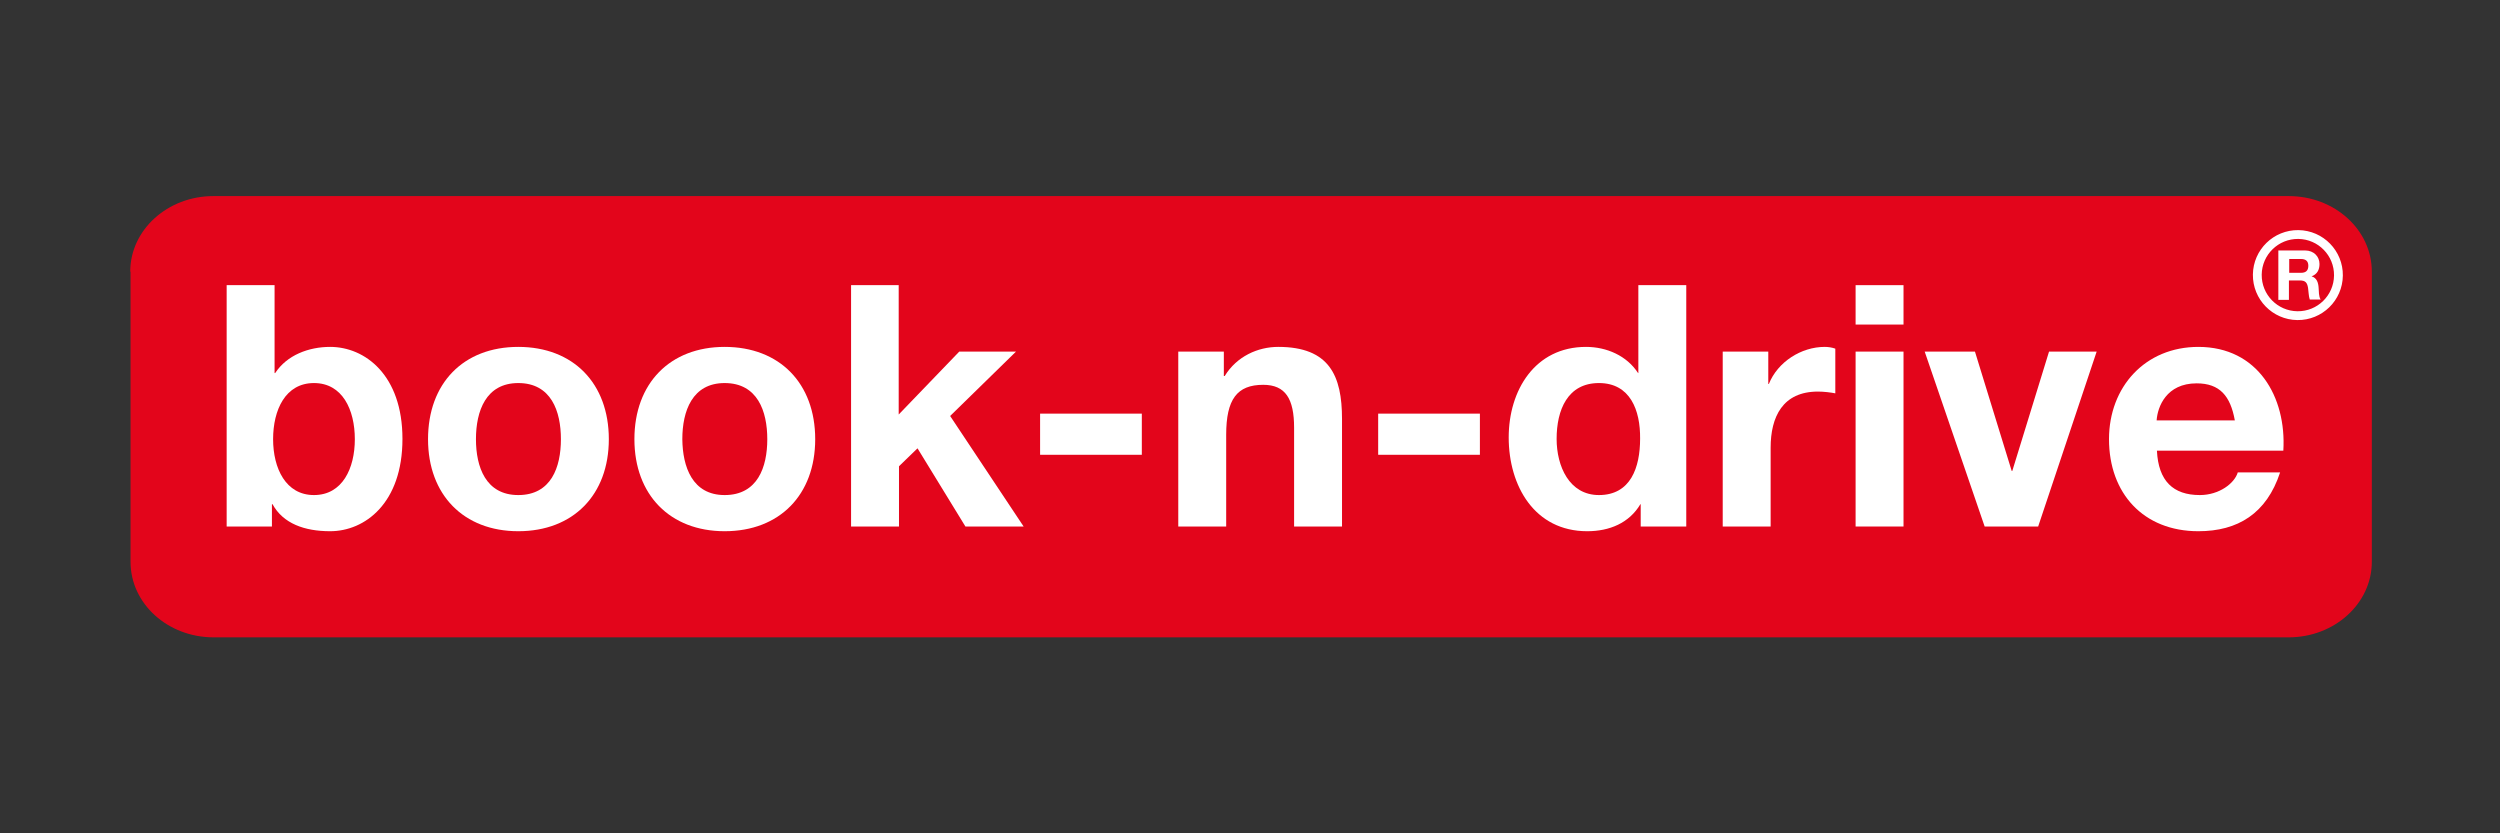 <?xml version="1.0" encoding="utf-8"?>
<!-- Generator: Adobe Illustrator 27.9.6, SVG Export Plug-In . SVG Version: 9.03 Build 54986)  -->
<svg version="1.1" id="Ebene_1" xmlns="http://www.w3.org/2000/svg" xmlns:xlink="http://www.w3.org/1999/xlink" x="0px" y="0px"
	 viewBox="0 0 850.4 283.5" style="enable-background:new 0 0 850.4 283.5;" xml:space="preserve">
<rect x="0" y="0" width="850.4" height="283.5" fill="#333333" stroke="none"/>
<style type="text/css">
	.Harmonische_x0020_Collage{fill:url(#);}
	.Breit_x0020_Aqua_x002D_Neon{fill:none;stroke:#90D2E5;stroke-width:7;stroke-linecap:round;stroke-linejoin:round;}
	.Prägung_x0020_blind{fill:none;stroke:#E6D7CE;stroke-width:2;}
	.Schlagschatten_x0020_weich{fill:#8AB1D7;}
	.Gemeißelt{opacity:0.7;fill:#32A336;stroke:#2B702F;stroke-width:5;}
	.st0{fill:#E3051B;}
	.st1{fill:#FFFFFF;}
	.st2{fill-rule:evenodd;clip-rule:evenodd;fill:none;stroke:#FFFFFF;stroke-width:3;}
</style>
<g>
	<path class="st0" d="M44.3,92.4c0-14.2,12.7-25.7,28.3-25.7h705.9c15.7,0,28.3,11.5,28.3,25.7v98.7c0,14.2-12.7,25.7-28.3,25.7
		H72.7c-15.7,0-28.3-11.5-28.3-25.7V92.4L44.3,92.4z"/>
	<g>
		<path class="st1" d="M77.1,97h16.3v29.9h0.2c4-6.1,11.4-8.9,18.7-8.9c11.8,0,24.6,9.5,24.6,31.3c0,21.9-12.8,31.4-24.6,31.4
			c-8.7,0-16-2.6-19.6-9.2h-0.2v7.6H77.1V97z M106.8,130.3c-9.7,0-13.9,9.1-13.9,19.1c0,9.9,4.3,19,13.9,19c9.7,0,13.9-9.1,13.9-19
			C120.7,139.4,116.5,130.3,106.8,130.3z"/>
		<path class="st1" d="M176.3,118c18.7,0,30.8,12.4,30.8,31.4c0,18.9-12.1,31.3-30.8,31.3c-18.6,0-30.7-12.4-30.7-31.3
			C145.6,130.4,157.6,118,176.3,118z M176.3,168.4c11.2,0,14.5-9.5,14.5-19c0-9.5-3.3-19.1-14.5-19.1c-11,0-14.4,9.5-14.4,19.1
			C161.9,158.8,165.2,168.4,176.3,168.4z"/>
		<path class="st1" d="M246.5,118c18.7,0,30.8,12.4,30.8,31.4c0,18.9-12.1,31.3-30.8,31.3c-18.6,0-30.7-12.4-30.7-31.3
			C215.8,130.4,227.9,118,246.5,118z M246.5,168.4c11.2,0,14.5-9.5,14.5-19c0-9.5-3.3-19.1-14.5-19.1c-11,0-14.4,9.5-14.4,19.1
			C232.2,158.8,235.5,168.4,246.5,168.4z"/>
		<path class="st1" d="M289.4,97h16.3v44l20.6-21.4h19.3l-22.4,21.9l25,37.6h-19.8l-16.3-26.6l-6.3,6.1v20.5h-16.3V97z"/>
		<path class="st1" d="M353.8,140.7h34.6v14h-34.6V140.7z"/>
		<path class="st1" d="M400.8,119.6h15.5v8.3h0.3c4.1-6.7,11.3-9.9,18.2-9.9c17.4,0,21.7,9.8,21.7,24.5v36.6h-16.3v-33.6
			c0-9.8-2.9-14.6-10.5-14.6c-8.9,0-12.6,4.9-12.6,17v31.2h-16.3V119.6z"/>
		<path class="st1" d="M468.8,140.7h34.6v14h-34.6V140.7z"/>
		<path class="st1" d="M558.2,171.5H558c-3.8,6.4-10.5,9.2-18.1,9.2c-17.9,0-26.7-15.4-26.7-31.9c0-16,8.9-30.8,26.3-30.8
			c7,0,13.9,3,17.7,8.9h-0.1h0.2V97h16.3v82.1h-15.5V171.5z M543.9,130.3c-10.7,0-14.4,9.2-14.4,19c0,9.3,4.3,19.1,14.4,19.1
			c10.8,0,14-9.4,14-19.2C558,139.5,554.5,130.3,543.9,130.3z"/>
		<path class="st1" d="M586,119.6h15.5v11h0.2c3-7.5,11-12.6,19-12.6c1.2,0,2.5,0.2,3.6,0.6v15.2c-1.5-0.3-3.9-0.6-5.9-0.6
			c-12,0-16.1,8.6-16.1,19.1v26.8H586V119.6z"/>
		<path class="st1" d="M647.5,110.4h-16.3V97h16.3V110.4z M631.2,119.6h16.3v59.5h-16.3V119.6z"/>
		<path class="st1" d="M693.3,179.1h-18.2l-20.4-59.5h17.1l12.5,40.6h0.2l12.5-40.6h16.2L693.3,179.1z"/>
		<path class="st1" d="M733.7,153.3c0.5,10.3,5.5,15.1,14.6,15.1c6.6,0,11.8-4,12.9-7.7h14.4c-4.6,14-14.4,20-27.8,20
			c-18.7,0-30.4-12.9-30.4-31.3c0-17.8,12.3-31.4,30.4-31.4c20.2,0,30,17,28.9,35.3H733.7z M760.2,143c-1.5-8.3-5.1-12.6-13-12.6
			c-10.3,0-13.3,8-13.6,12.6H760.2z"/>
	</g>
	<g>
		<g>
			<path class="st1" d="M775,85.2h9.1c3,0,4.9,2.1,4.9,4.6c0,2-0.8,3.5-2.7,4.2v0c1.8,0.5,2.3,2.2,2.4,3.9c0.1,1.1,0,3,0.7,4h-3.7
				c-0.4-1.1-0.4-2.7-0.6-4c-0.3-1.8-0.9-2.5-2.8-2.5h-3.7v6.6H775V85.2z M778.7,92.8h4c1.6,0,2.5-0.7,2.5-2.4
				c0-1.6-0.9-2.3-2.5-2.3h-4V92.8z"/>
		</g>
		
			<ellipse transform="matrix(1.249748e-02 -1 1 1.249748e-02 678.275 874.005)" class="st2" cx="781.6" cy="93.6" rx="13.8" ry="13.8"/>
	</g>
</g>
</svg>
